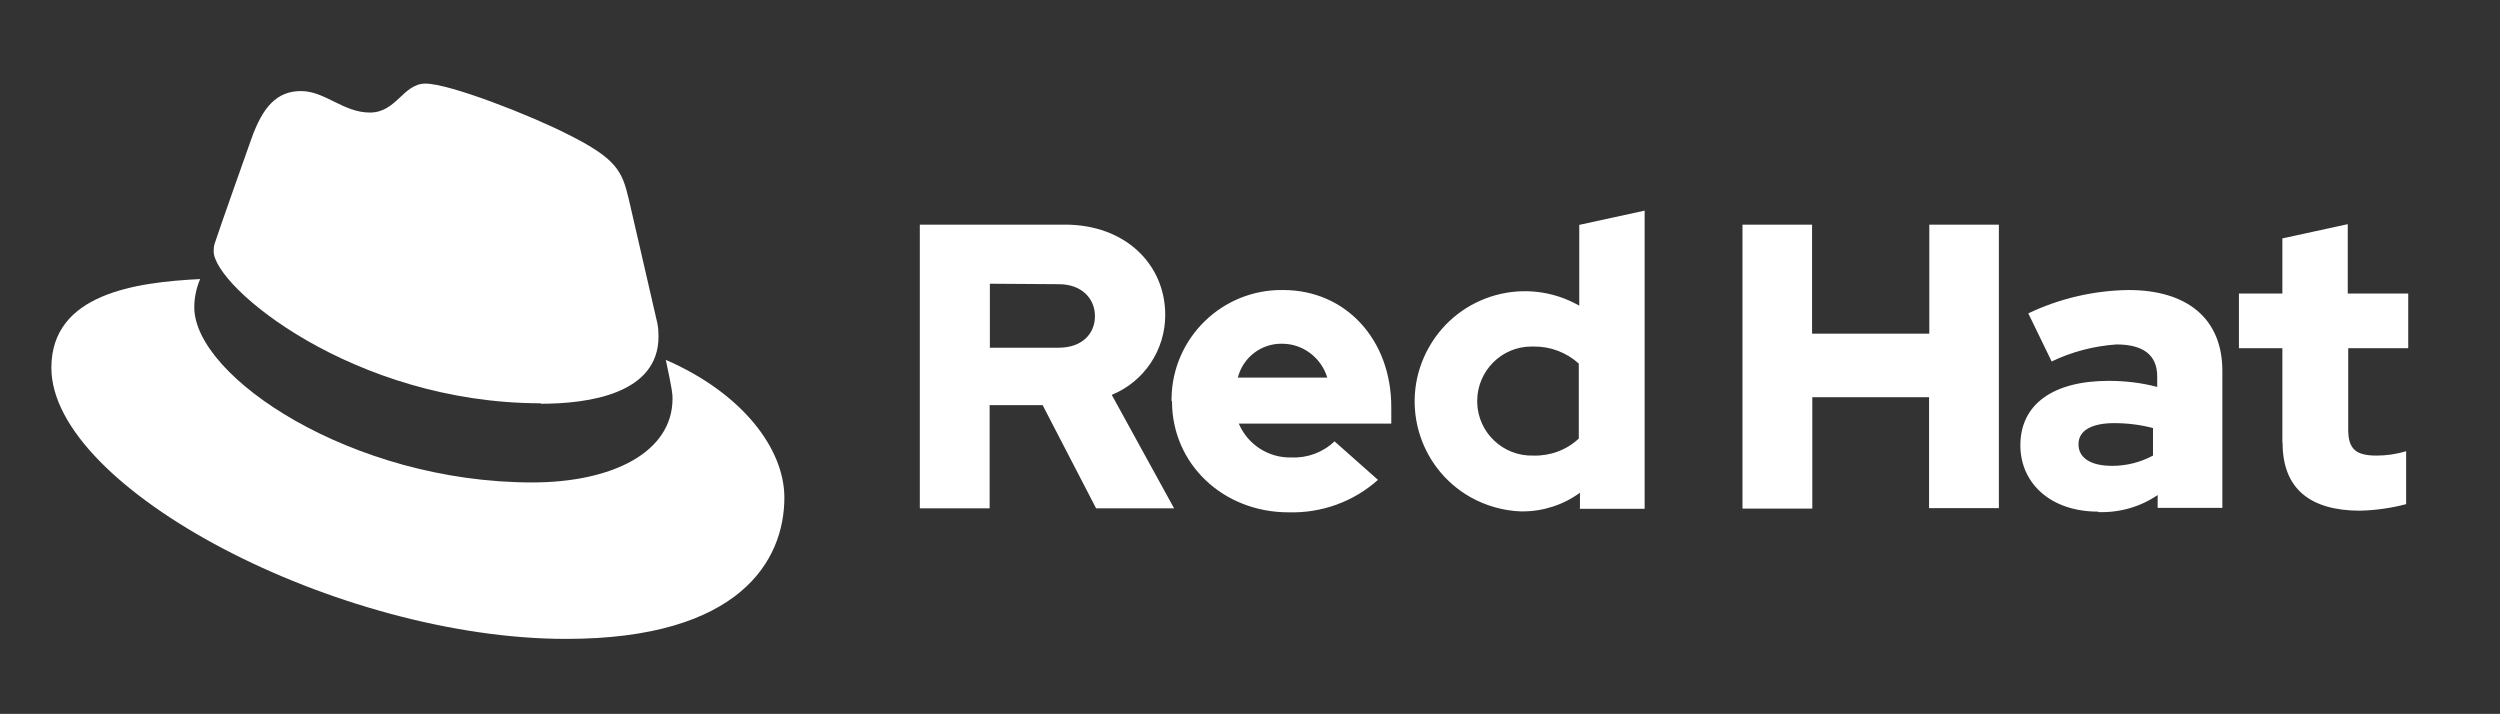 <?xml version="1.0" encoding="UTF-8"?>
<svg id="Capa_1" data-name="Capa 1" xmlns="http://www.w3.org/2000/svg" viewBox="0 0 107.06 30.57">
  <rect x="0" y="0" width="107.06" height="30.57" fill="#333333" stroke="none"/>
  <defs>
    <style>
      .cls-1 {
        fill: #fff;
      }
    </style>
  </defs>
  <path class="cls-1" d="M23.15,17.29c2.06,0,5.05-.42,5.05-2.88,0-.19-.01-.38-.05-.57l-1.23-5.34c-.28-1.18-.53-1.71-2.59-2.74-1.6-.82-5.08-2.18-6.11-2.18-.96,0-1.24,1.24-2.38,1.24s-1.92-.92-2.95-.92-1.64.67-2.13,2.06c0,0-1.39,3.91-1.57,4.48-.03.1-.04.21-.04.32,0,1.52,5.99,6.51,14.01,6.51M28.51,15.4c.29,1.35.29,1.49.29,1.67,0,2.31-2.6,3.59-6.01,3.59-7.71,0-14.47-4.52-14.47-7.5,0-.42.09-.83.25-1.21-2.77.14-6.37.63-6.37,3.8,0,5.19,12.3,11.61,22.04,11.61,7.47,0,9.35-3.38,9.35-6.05,0-2.1-1.81-4.48-5.08-5.9"/>
  <path class="cls-1" d="M97.75,18.97c0,1.96,1.18,2.9,3.33,2.9.66-.02,1.32-.11,1.96-.28v-2.27c-.41.13-.84.19-1.27.19-.88,0-1.21-.28-1.21-1.11v-3.49h2.57v-2.34h-2.59v-2.97l-2.8.61v2.36h-1.86v2.34h1.86v4.04h.01ZM89.01,19.02c0-.61.61-.9,1.53-.9.56,0,1.12.07,1.66.21v1.18c-.54.29-1.14.44-1.75.44-.9,0-1.44-.33-1.44-.92ZM89.86,21.93c.9.03,1.79-.22,2.54-.73v.55h2.77v-5.87c0-2.24-1.51-3.46-4.02-3.46-1.48.02-2.95.36-4.29,1l1,2.06c.87-.42,1.81-.66,2.77-.73,1.15,0,1.75.45,1.75,1.37v.45c-.68-.18-1.38-.26-2.08-.26-2.36,0-3.78.99-3.78,2.76,0,1.61,1.28,2.84,3.33,2.84h0ZM74.63,21.78h2.98v-4.77h5v4.75h2.99v-12.14h-2.98v4.67h-5.02v-4.67h-2.98v12.15h0ZM63.26,17.17c0-1.28,1.04-2.33,2.32-2.33.03,0,.06,0,.09,0,.72-.01,1.41.25,1.94.73v3.21c-.52.49-1.22.75-1.94.73-1.29.04-2.37-.97-2.41-2.26,0-.02,0-.04,0-.07h0ZM67.64,21.79h2.79v-12.77l-2.8.61v3.46c-2.26-1.29-5.14-.5-6.43,1.77-1.29,2.26-.5,5.14,1.77,6.43.66.37,1.4.58,2.15.61h.08c.89,0,1.75-.28,2.46-.8v.68h-.03ZM54.91,14.72c.89,0,1.67.6,1.93,1.45h-3.83c.22-.87,1.01-1.47,1.9-1.45ZM50.19,17.19c0,2.67,2.18,4.75,4.99,4.75,1.41.04,2.78-.45,3.83-1.39l-1.86-1.65c-.49.47-1.16.72-1.84.69-.98.03-1.88-.55-2.26-1.45h6.53v-.71c0-2.9-1.96-5.01-4.63-5.01-2.6-.04-4.75,2.04-4.78,4.65,0,0,0,0,0,0v.11h.01ZM45.34,12.17c.99,0,1.55.62,1.55,1.37s-.55,1.35-1.55,1.35h-2.95v-2.74l2.95.02ZM39.4,21.77h2.98v-4.42h2.27l2.29,4.42h3.34l-2.67-4.86c1.39-.57,2.29-1.92,2.29-3.42,0-2.18-1.72-3.87-4.29-3.87h-6.22v12.14h0Z"/>
</svg>